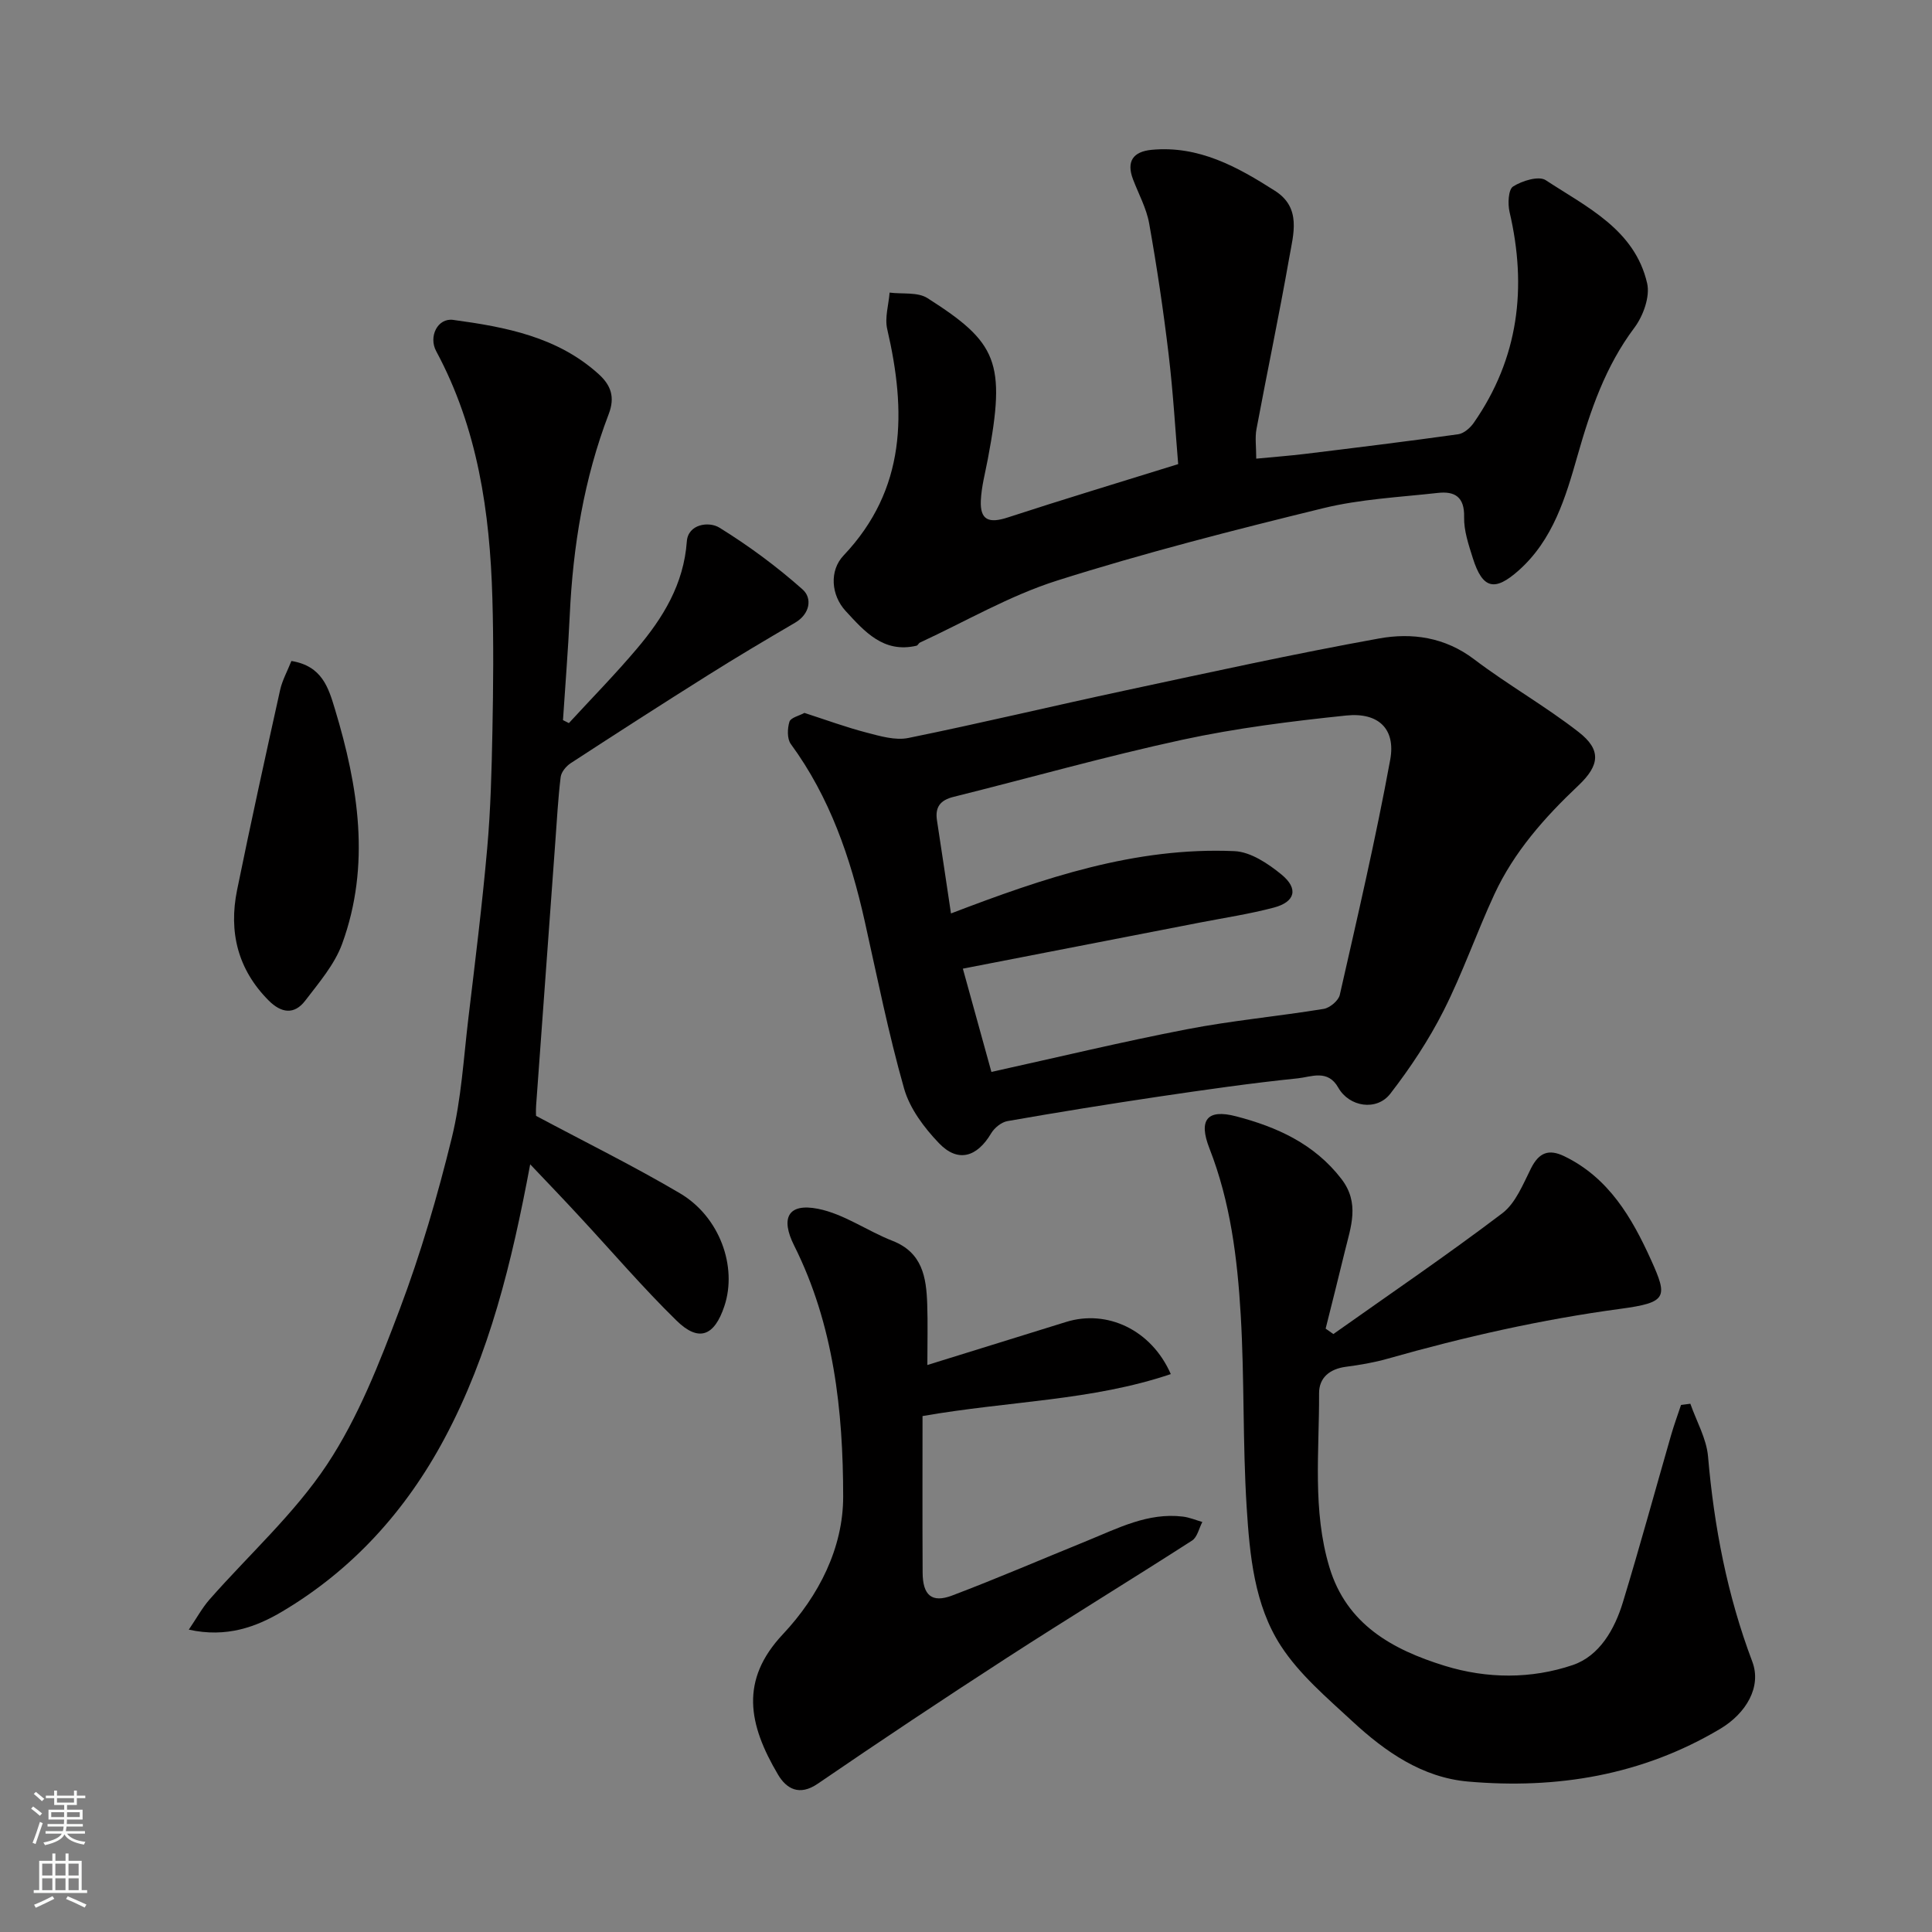 <svg enable-background="new 0 0 400 400" viewBox="0 0 400 400" xmlns="http://www.w3.org/2000/svg"><rect x="0" y="0" width="400" height="400" fill="#808080" stroke="none"/><g fill="#010000"><path d="m166.55 147.6c4.51 1.46 8.64 2.98 12.88 4.08 2.81.73 5.93 1.66 8.63 1.11 14.99-3.05 29.87-6.62 44.83-9.82 17.51-3.75 35.01-7.6 52.62-10.78 6.8-1.23 13.63-.29 19.68 4.3 7 5.31 14.73 9.68 21.66 15.08 4.66 3.63 4.43 6.82-.07 11.07-7 6.61-13.32 13.74-17.39 22.52-3.68 7.95-6.56 16.29-10.51 24.1-3.06 6.05-6.88 11.81-11.03 17.18-2.82 3.65-8.51 2.75-10.77-1.25-2.19-3.89-5.64-2.21-8.4-1.93-9.59.98-19.15 2.36-28.69 3.77-10.49 1.56-20.96 3.25-31.4 5.08-1.26.22-2.7 1.39-3.38 2.53-2.94 4.96-6.9 6.13-10.81 2.04-3.06-3.19-6.04-7.16-7.22-11.31-3.24-11.4-5.56-23.07-8.15-34.65-2.94-13.14-7.23-25.67-15.3-36.68-.79-1.08-.72-3.22-.28-4.63.28-.84 2.03-1.22 3.1-1.81zm38.71 74.33c13.77-3.04 27.06-6.24 40.47-8.83 9.36-1.81 18.9-2.68 28.33-4.22 1.27-.21 3.06-1.71 3.33-2.9 3.67-16.19 7.45-32.37 10.44-48.69 1.17-6.39-2.45-9.84-9.11-9.15-11.37 1.18-22.78 2.61-33.93 5.02-15.89 3.44-31.57 7.89-47.36 11.82-2.76.68-3.86 2.11-3.44 4.87 1.01 6.57 1.98 13.14 2.9 19.27 19.15-7.33 38.16-13.8 58.7-12.9 3.35.15 6.98 2.59 9.75 4.86 3.55 2.92 2.81 5.65-1.58 6.82-5.02 1.33-10.19 2.11-15.3 3.1-16.13 3.14-32.25 6.27-49.11 9.55 2.04 7.39 3.98 14.4 5.91 21.38z"/><path d="m109.77 241.06c-3.82 20.42-8.44 39.34-17.74 56.76-7.99 14.96-19.05 27.2-33.62 35.84-5.34 3.17-11.5 5.47-19.32 3.74 1.63-2.4 2.76-4.49 4.28-6.23 8.16-9.29 17.56-17.74 24.33-27.94 6.48-9.77 10.88-21.1 15.06-32.17 4.35-11.53 7.83-23.46 10.77-35.45 1.98-8.06 2.45-16.5 3.44-24.79 1.4-11.72 2.86-23.44 3.9-35.19.72-8.07.92-16.19 1.08-24.29.18-9.16.26-18.33-.01-27.49-.51-17.79-3.03-35.16-11.63-51.14-1.63-3.03.3-6.92 3.51-6.48 10.84 1.47 21.59 3.49 30.14 11.24 2.53 2.3 3.41 4.75 2.07 8.25-5.12 13.4-7.41 27.38-8.07 41.67-.34 7.24-.93 14.48-1.4 21.71.41.2.82.41 1.22.61 4.71-5.12 9.59-10.09 14.08-15.4 5.43-6.41 9.7-13.36 10.34-22.21.26-3.61 4.57-4.2 6.74-2.86 6.08 3.76 11.9 8.06 17.24 12.81 2.02 1.8 1.54 5.07-1.59 6.89-6.06 3.54-12.09 7.12-18.03 10.86-9.52 5.98-18.97 12.06-28.39 18.2-.95.62-1.96 1.83-2.09 2.88-.54 4.41-.77 8.85-1.1 13.29-1.33 18.23-2.66 36.45-3.98 54.68-.08 1.15-.01 2.31-.01 2.18 10.42 5.56 20.32 10.44 29.79 16.03 8.23 4.86 11.91 15.18 9.2 23.34-2.08 6.25-5.31 7.53-9.93 3-7.02-6.87-13.42-14.37-20.12-21.58-3.17-3.44-6.43-6.83-10.16-10.76z"/><path d="m243.93 96.09c-.57-6.74-1.03-14.77-1.98-22.73-1.08-9.07-2.43-18.12-4.03-27.11-.56-3.14-2.19-6.09-3.34-9.12-1.43-3.75.05-5.74 3.84-6.11 9.75-.93 17.78 3.52 25.57 8.5 5.5 3.52 3.79 8.95 2.94 13.8-2.09 11.87-4.57 23.67-6.79 35.52-.33 1.76-.05 3.63-.05 6.12 3.52-.34 6.85-.59 10.16-.99 10.56-1.29 21.12-2.59 31.65-4.06 1.17-.16 2.49-1.31 3.22-2.36 9.31-13.37 11.07-28.03 7.42-43.65-.4-1.7-.26-4.67.73-5.29 1.86-1.18 5.31-2.25 6.75-1.31 8.5 5.58 18.43 10.21 21 21.34.64 2.76-.81 6.77-2.63 9.2-6.02 8.02-9.09 17.05-11.8 26.56-2.43 8.52-5.02 17.34-12.15 23.69-4.96 4.42-7.48 3.9-9.51-2.54-.87-2.77-1.87-5.69-1.8-8.51.1-4.19-1.97-5.37-5.41-4.99-7.97.89-16.08 1.28-23.82 3.18-18.47 4.52-36.92 9.23-55.03 14.97-9.83 3.11-18.96 8.47-28.39 12.83-.29.13-.45.6-.73.66-6.83 1.59-10.75-2.94-14.67-7.19-3.02-3.28-3.41-8.35-.43-11.49 13.05-13.77 12.99-29.85 9.04-46.87-.55-2.35.3-5.03.49-7.56 2.64.34 5.81-.15 7.84 1.14 14.43 9.19 16.31 13.18 12.51 33.26-.54 2.88-1.33 5.76-1.46 8.66-.17 4.04 1.65 4.78 5.59 3.49 11.39-3.72 22.86-7.18 35.27-11.04z"/><path d="m276.06 276.2c11.7-8.29 23.56-16.35 34.98-25.01 2.76-2.1 4.29-6.02 5.95-9.32 1.64-3.24 3.64-4.05 6.89-2.48 9.21 4.46 14 12.74 17.94 21.44 3.51 7.76 3.39 8.84-6.34 10.15-16.35 2.2-32.36 5.83-48.21 10.33-2.81.8-5.73 1.29-8.63 1.67-3.34.45-5.55 2.25-5.54 5.49.06 12.04-1.41 24.21 2.14 36.01 3.56 11.84 13.05 17.06 23.85 20.4 8.78 2.71 17.94 2.76 26.53-.15 5.53-1.88 8.67-7.38 10.38-12.99 3.5-11.49 6.66-23.09 9.99-34.64.6-2.09 1.36-4.14 2.05-6.22.64-.08 1.28-.17 1.93-.25 1.27 3.64 3.34 7.21 3.66 10.92 1.26 14.57 3.97 28.72 9.16 42.46 1.99 5.26-1.3 10.75-6.66 13.94-16.16 9.61-33.79 12.51-52.2 10.9-9.46-.83-17.13-6.17-23.91-12.45-5.28-4.89-10.98-9.71-14.83-15.64-5.51-8.49-6.45-18.79-7.08-28.7-.84-13.23-.45-26.54-1.23-39.78-.69-11.73-2.13-23.4-6.48-34.52-2.3-5.87-.51-8.21 5.51-6.64 8.39 2.18 16.2 5.67 21.81 12.96 3.87 5.03 1.94 9.94.72 14.98-1.29 5.35-2.65 10.68-3.98 16.02.54.39 1.07.75 1.6 1.12z"/><path d="m192 282.61c9.79-3.04 19.27-5.98 28.74-8.92 8.41-2.61 17.62 1.57 21.66 10.8-16.36 5.53-33.44 5.55-51.4 8.69 0 10.27-.04 21.35.02 32.43.03 4.67 1.89 6.32 6.1 4.73 9.42-3.57 18.68-7.57 28.01-11.36 6.34-2.58 12.53-5.85 19.73-4.99 1.38.16 2.72.73 4.07 1.12-.69 1.31-1.04 3.15-2.13 3.85-12.75 8.2-25.69 16.09-38.42 24.33-13.14 8.5-26.17 17.18-39.09 26.02-3.83 2.62-6.5.99-8.2-1.88-6.19-10.46-7.92-19.58.99-29.07 7.5-7.98 12.5-17.95 12.49-28.51-.01-17.77-1.94-35.59-10.15-51.97-2.88-5.74-1.24-8.83 4.94-7.61 5.36 1.06 10.2 4.59 15.42 6.63 6.2 2.42 7 7.55 7.19 13.07.14 3.98.03 7.98.03 12.64z"/><path d="m60.33 136.85c6.34 1.02 7.67 5.52 9 9.92 4.87 16.07 7.45 32.33 1.51 48.63-1.57 4.3-4.81 8.06-7.65 11.78-2.28 2.98-4.98 2.57-7.59-.06-6.39-6.43-8.27-14.19-6.52-22.82 2.82-13.86 5.86-27.66 8.92-41.47.45-2 1.49-3.85 2.33-5.98z"/></g><path d="m6.44 374.46.42-.45c.65.47 1.27.95 1.85 1.44l-.45.49c-.65-.56-1.25-1.06-1.82-1.48m.93 7.33-.63-.26c.55-1.36 1.05-2.8 1.52-4.33.19.1.38.19.59.27-.46 1.29-.95 2.73-1.48 4.32m-.38-10.38.44-.42c.43.34 1.01.82 1.74 1.44l-.49.49c-.53-.51-1.09-1.01-1.69-1.51m2.5.35h1.72v-1.04h.59v1.04h3.52v-1.04h.59v1.04h1.75v.53h-1.75v1.42h-2.03v.97h3.22v2.03h-3.24c0 .35-.01.66-.03.93h3.32v.53h-3.37c-.03.27-.08.58-.15.94h3.96v.53h-3.71c.67.92 1.93 1.48 3.79 1.68-.13.24-.23.44-.29.59-2.13-.38-3.48-1.08-4.04-2.12-.43.97-1.77 1.72-4.03 2.23-.09-.19-.2-.37-.33-.55 2.1-.42 3.37-1.03 3.81-1.83h-3.36v-.53h3.58c.08-.29.13-.61.16-.94h-3.33v-.53h3.39c.02-.27.04-.58.04-.93h-3.23v-2.03h3.25v-.97h-2.07v-1.42h-1.73zm1.12 3.44v1h2.65c.01-.3.02-.44.01-.4v-.25-.35zm1.19-2h3.52v-.91h-3.52zm4.71 2h-2.63v.59c0 .15-.01.28-.01.4h2.64z" fill="#fafbfa"/><path d="m13.56 383.74h.63v1.52h2.72v6.07h1.13v.6h-11.06v-.6h1.13v-6.07h2.73v-1.52h.63v1.52h2.1v-1.52zm-2.69 8.83.38.56c-1.24.63-2.53 1.25-3.85 1.85-.1-.21-.21-.42-.34-.63 1.36-.55 2.63-1.15 3.81-1.78m-2.13-4.27h2.1v-2.45h-2.1zm0 3.04h2.1v-2.46h-2.1zm2.72-3.04h2.1v-2.45h-2.1zm0 3.04h2.1v-2.46h-2.1zm6.07 3.6c-1.41-.71-2.7-1.3-3.86-1.78l.35-.56c1.45.62 2.75 1.19 3.88 1.72zm-1.25-9.09h-2.1v2.45h2.1zm-2.09 5.49h2.1v-2.46h-2.1z" fill="#fafbfa"/></svg>